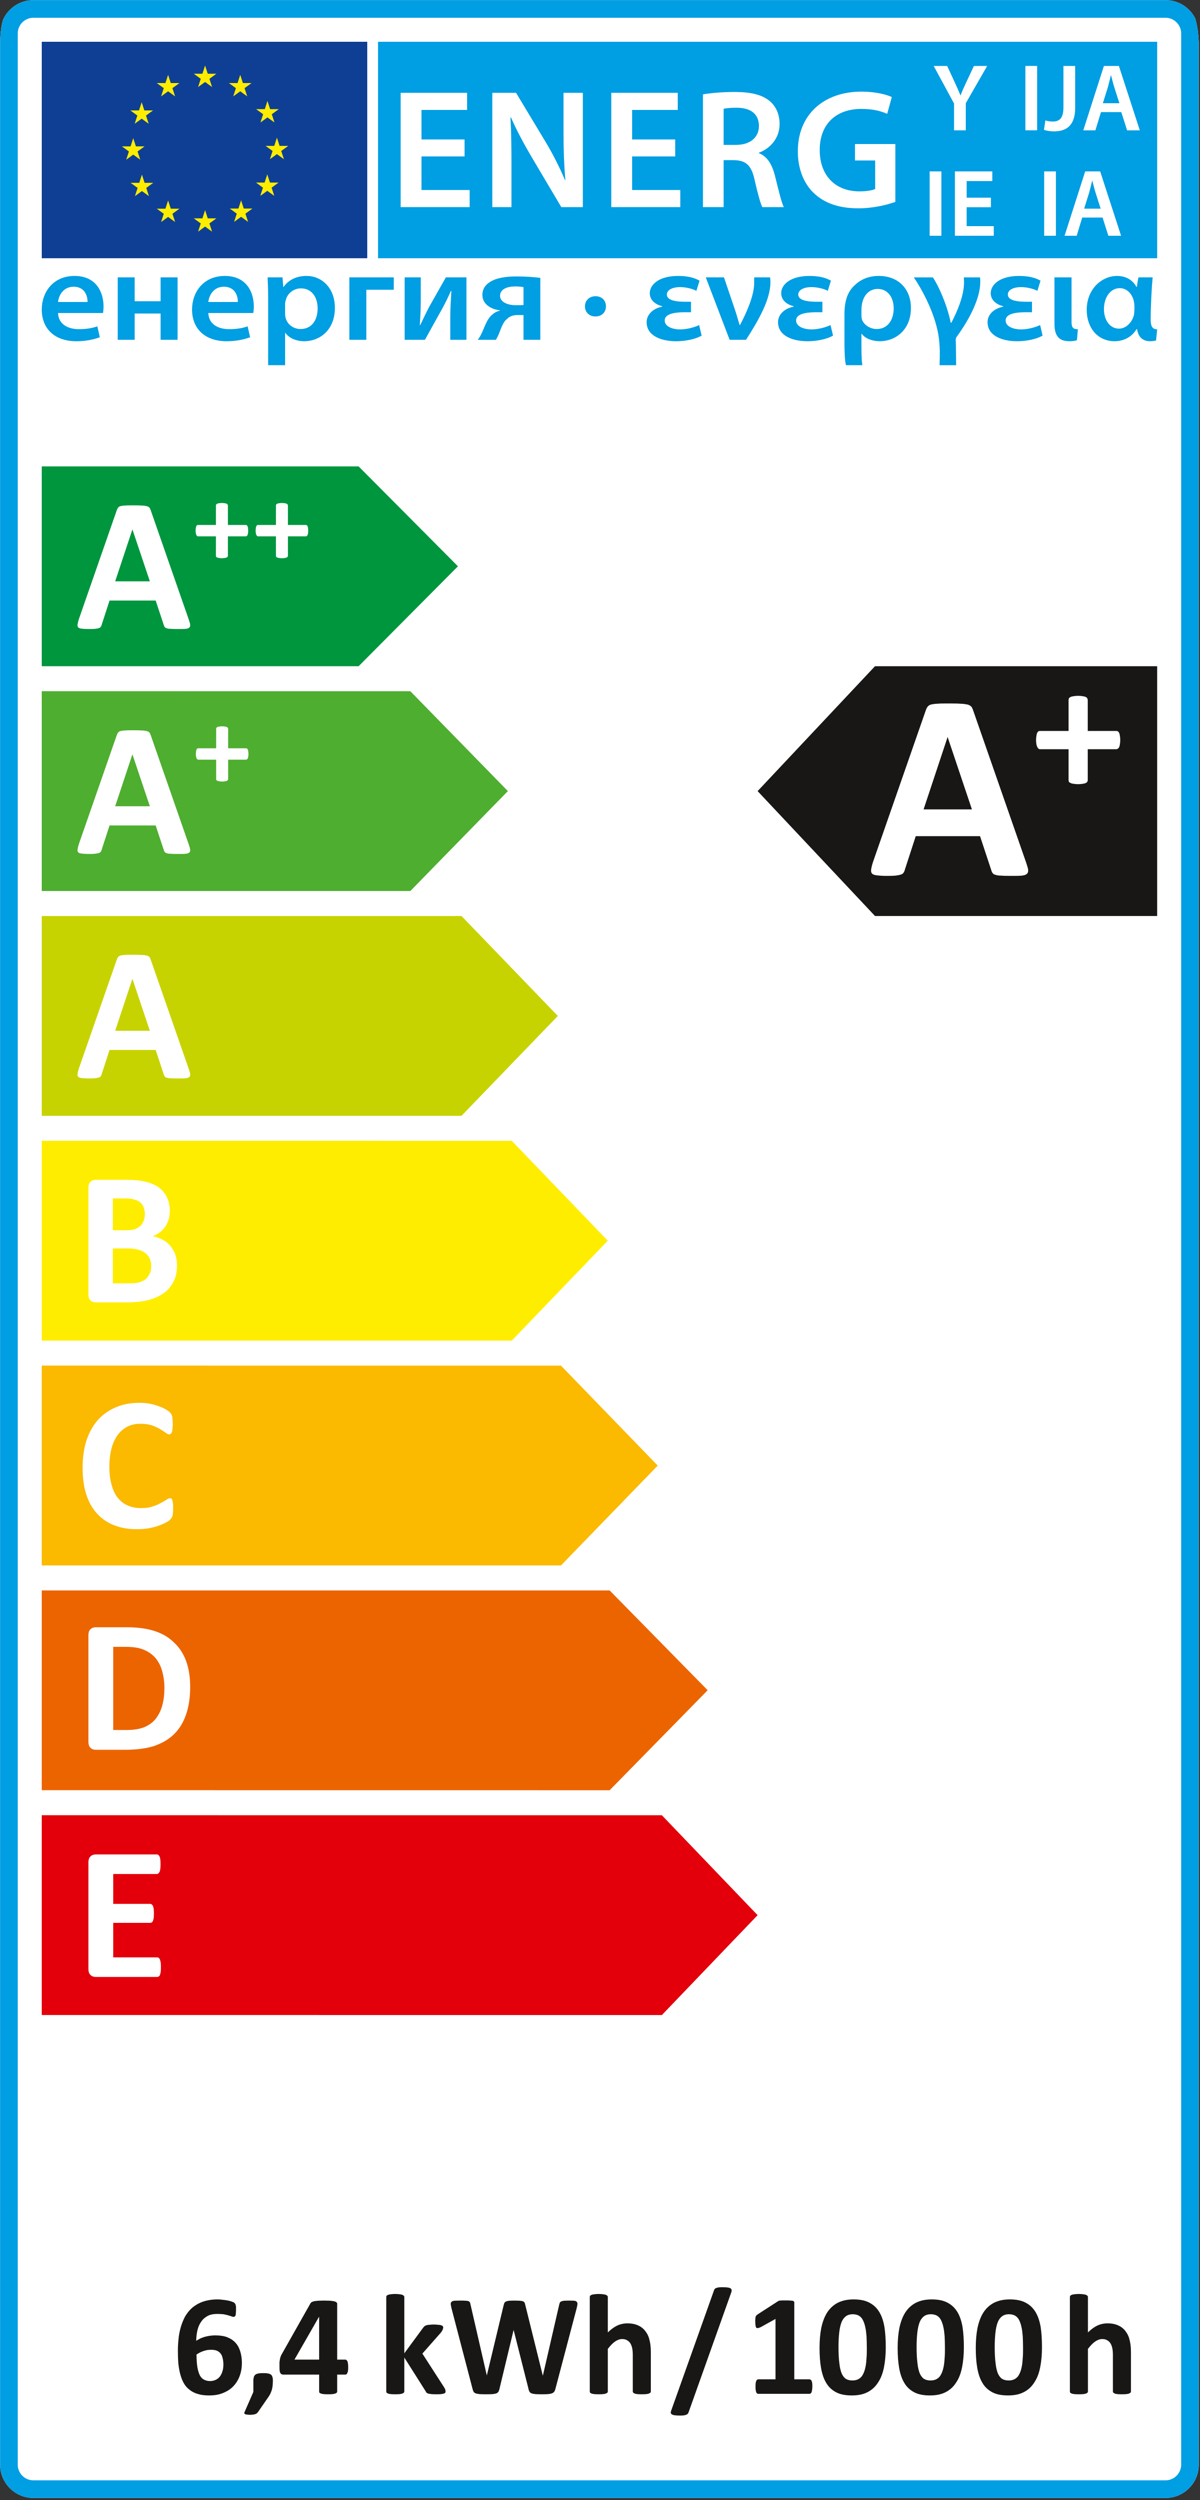 <?xml version="1.0" encoding="UTF-8" standalone="no"?>
<!DOCTYPE svg PUBLIC "-//W3C//DTD SVG 1.1//EN" "http://www.w3.org/Graphics/SVG/1.1/DTD/svg11.dtd">
<svg width="100%" height="100%" viewBox="0 0 217 452" version="1.1" xmlns="http://www.w3.org/2000/svg" xmlns:xlink="http://www.w3.org/1999/xlink" xml:space="preserve" xmlns:serif="http://www.serif.com/" style="fill-rule:evenodd;clip-rule:evenodd;stroke-linejoin:round;stroke-miterlimit:2;">
    <rect x="0" y="0" width="217" height="452" fill="#333333" stroke="none"/>
    <g transform="matrix(0.75,0,0,0.75,0,0)">
        <g transform="matrix(3.387,0,0,3.387,-1631.15,-1598.34)">
            <clipPath id="_clip1">
                <path d="M483.102,471.913C483.102,471.913 481.601,471.913 481.601,475.01L481.601,650.997C481.601,650.997 481.601,654.094 483.102,654.094L565.428,654.094C565.428,654.094 566.929,654.094 566.929,650.997L566.929,475.01C566.929,475.01 566.929,471.913 565.428,471.913L483.102,471.913Z" clip-rule="nonzero"/>
            </clipPath>
            <g clip-path="url(#_clip1)">
                <g transform="matrix(1,0,0,1,564.559,649.682)">
                    <path d="M0,-177.768L-80.589,-177.768C-81.897,-177.768 -82.959,-176.707 -82.959,-175.398L-82.959,-2.37C-82.959,-1.06 -81.897,0 -80.589,0L0,0C1.309,0 2.37,-1.06 2.37,-2.37L2.37,-175.398C2.37,-176.707 1.309,-177.768 0,-177.768" style="fill:white;fill-rule:nonzero;"/>
                </g>
                <g transform="matrix(1,0,0,1,564.559,649.682)">
                    <path d="M0,-177.768L-80.589,-177.768C-81.898,-177.768 -82.959,-176.707 -82.959,-175.398L-82.959,-2.37C-82.959,-1.06 -81.898,0 -80.589,0L0,0C1.309,0 2.37,-1.06 2.37,-2.37L2.37,-175.398C2.37,-176.707 1.309,-177.768 0,-177.768M0,-176.514C0.615,-176.514 1.116,-176.013 1.116,-175.398L1.116,-2.37C1.116,-1.754 0.615,-1.254 0,-1.254L-80.589,-1.254C-81.204,-1.254 -81.705,-1.754 -81.705,-2.37L-81.705,-175.398C-81.705,-176.013 -81.204,-176.514 -80.589,-176.514L0,-176.514" style="fill:rgb(0,158,227);fill-rule:nonzero;"/>
                </g>
                <g transform="matrix(-1,0,0,1,992.299,123.269)">
                    <rect x="484.564" y="351.607" width="23.171" height="15.407" style="fill:rgb(15,63,148);"/>
                </g>
                <g transform="matrix(-1,0,0,1,1072.47,123.269)">
                    <rect x="508.502" y="351.607" width="55.465" height="15.407" style="fill:rgb(0,158,227);"/>
                </g>
                <g transform="matrix(1,0,0,1,500.939,479.674)">
                    <path d="M0,0.361L0.498,-0.001L-0.118,-0.001L-0.308,-0.586L-0.498,-0.001L-1.114,-0.001L-0.616,0.361L-0.806,0.947L-0.308,0.585L0.19,0.947L0,0.361Z" style="fill:rgb(255,237,0);fill-rule:nonzero;"/>
                </g>
                <g transform="matrix(1,0,0,1,499,477.816)">
                    <path d="M0,0.362L0.498,0L-0.117,0L-0.307,-0.585L-0.498,0L-1.113,0L-0.615,0.362L-0.806,0.947L-0.307,0.586L0.19,0.947L0,0.362Z" style="fill:rgb(255,237,0);fill-rule:nonzero;"/>
                </g>
                <g transform="matrix(1,0,0,1,496.499,477.152)">
                    <path d="M0,0.362L0.498,0L-0.118,0L-0.308,-0.585L-0.498,0L-1.114,0L-0.616,0.362L-0.806,0.947L-0.308,0.586L0.19,0.947L0,0.362Z" style="fill:rgb(255,237,0);fill-rule:nonzero;"/>
                </g>
                <g transform="matrix(1,0,0,1,493.866,477.816)">
                    <path d="M0,0.362L0.498,0L-0.118,0L-0.308,-0.585L-0.498,0L-1.114,0L-0.616,0.362L-0.806,0.947L-0.308,0.586L0.19,0.947L0,0.362Z" style="fill:rgb(255,237,0);fill-rule:nonzero;"/>
                </g>
                <g transform="matrix(1,0,0,1,491.985,479.763)">
                    <path d="M0,0.363L0.498,0.001L-0.118,0.001L-0.308,-0.585L-0.498,0.001L-1.114,0.001L-0.616,0.363L-0.806,0.948L-0.308,0.586L0.19,0.948L0,0.363Z" style="fill:rgb(255,237,0);fill-rule:nonzero;"/>
                </g>
                <g transform="matrix(1,0,0,1,491.384,482.323)">
                    <path d="M0,0.361L0.498,-0.001L-0.118,-0.001L-0.308,-0.586L-0.498,-0.001L-1.114,-0.001L-0.616,0.361L-0.806,0.947L-0.308,0.585L0.19,0.947L0,0.361Z" style="fill:rgb(255,237,0);fill-rule:nonzero;"/>
                </g>
                <g transform="matrix(1,0,0,1,492.003,484.916)">
                    <path d="M0,0.361L0.498,0L-0.118,0L-0.308,-0.586L-0.498,0L-1.113,0L-0.615,0.361L-0.806,0.947L-0.308,0.585L0.19,0.947L0,0.361Z" style="fill:rgb(255,237,0);fill-rule:nonzero;"/>
                </g>
                <g transform="matrix(1,0,0,1,493.866,486.758)">
                    <path d="M0,0.361L0.498,-0.001L-0.118,-0.001L-0.308,-0.586L-0.498,-0.001L-1.114,-0.001L-0.616,0.361L-0.806,0.947L-0.308,0.585L0.19,0.946L0,0.361Z" style="fill:rgb(255,237,0);fill-rule:nonzero;"/>
                </g>
                <g transform="matrix(1,0,0,1,496.499,487.443)">
                    <path d="M0,0.363L0.498,0.001L-0.118,0.001L-0.308,-0.585L-0.498,0.001L-1.114,0.001L-0.616,0.363L-0.806,0.948L-0.308,0.586L0.19,0.948L0,0.363Z" style="fill:rgb(255,237,0);fill-rule:nonzero;"/>
                </g>
                <g transform="matrix(1,0,0,1,499.062,486.749)">
                    <path d="M0,0.361L0.498,-0.001L-0.118,-0.001L-0.308,-0.586L-0.498,-0.001L-1.113,-0.001L-0.616,0.361L-0.806,0.947L-0.308,0.585L0.19,0.947L0,0.361Z" style="fill:rgb(255,237,0);fill-rule:nonzero;"/>
                </g>
                <g transform="matrix(1,0,0,1,500.926,484.898)">
                    <path d="M0,0.362L0.498,0L-0.118,0L-0.308,-0.585L-0.498,0L-1.113,0L-0.616,0.362L-0.806,0.947L-0.307,0.586L0.19,0.947L0,0.362Z" style="fill:rgb(255,237,0);fill-rule:nonzero;"/>
                </g>
                <g transform="matrix(1,0,0,1,501.612,482.288)">
                    <path d="M0,0.361L0.498,0L-0.118,0L-0.308,-0.586L-0.498,0L-1.114,0L-0.616,0.361L-0.806,0.947L-0.308,0.585L0.19,0.946L0,0.361Z" style="fill:rgb(255,237,0);fill-rule:nonzero;"/>
                </g>
                <g transform="matrix(1,0,0,1,487.824,494.336)">
                    <path d="M0,-0.939C0.008,-1.35 -0.188,-2.026 -0.992,-2.026C-1.738,-2.026 -2.052,-1.396 -2.101,-0.939L0,-0.939ZM-2.101,-0.156C-2.072,0.649 -1.394,0.994 -0.628,0.994C-0.069,0.994 0.332,0.923 0.697,0.794L0.873,1.569C0.46,1.725 -0.108,1.854 -0.796,1.854C-2.348,1.854 -3.26,0.958 -3.26,-0.403C-3.26,-1.635 -2.455,-2.793 -0.924,-2.793C0.636,-2.793 1.138,-1.608 1.138,-0.63C1.138,-0.419 1.118,-0.254 1.099,-0.156L-2.101,-0.156Z" style="fill:rgb(0,158,227);fill-rule:nonzero;"/>
                </g>
                <g transform="matrix(1,0,0,1,491.179,496.088)">
                    <path d="M0,-4.444L0,-2.746L1.845,-2.746L1.845,-4.444L3.052,-4.444L3.052,0L1.845,0L1.845,-1.871L0,-1.871L0,0L-1.207,0L-1.207,-4.444L0,-4.444Z" style="fill:rgb(0,158,227);fill-rule:nonzero;"/>
                </g>
                <g transform="matrix(1,0,0,1,498.522,494.336)">
                    <path d="M0,-0.939C0.01,-1.35 -0.187,-2.026 -0.992,-2.026C-1.737,-2.026 -2.052,-1.396 -2.101,-0.939L0,-0.939ZM-2.101,-0.156C-2.072,0.649 -1.394,0.994 -0.628,0.994C-0.068,0.994 0.333,0.923 0.697,0.794L0.874,1.569C0.461,1.725 -0.109,1.854 -0.795,1.854C-2.347,1.854 -3.259,0.958 -3.259,-0.403C-3.259,-1.635 -2.455,-2.793 -0.924,-2.793C0.638,-2.793 1.138,-1.608 1.138,-0.63C1.138,-0.419 1.12,-0.254 1.099,-0.156L-2.101,-0.156Z" style="fill:rgb(0,158,227);fill-rule:nonzero;"/>
                </g>
                <g transform="matrix(1,0,0,1,501.887,495.211)">
                    <path d="M0,-0.985C0,-0.876 0.011,-0.774 0.04,-0.676C0.156,-0.218 0.589,0.11 1.099,0.11C1.865,0.11 2.316,-0.484 2.316,-1.361C2.316,-2.143 1.904,-2.784 1.128,-2.784C0.628,-2.784 0.167,-2.444 0.05,-1.951C0.019,-1.862 0,-1.76 0,-1.67L0,-0.985ZM-1.207,-2.089C-1.207,-2.675 -1.227,-3.148 -1.246,-3.567L-0.187,-3.567L-0.127,-2.882L-0.109,-2.882C0.245,-3.387 0.806,-3.669 1.532,-3.669C2.63,-3.669 3.544,-2.793 3.544,-1.404C3.544,0.201 2.453,0.978 1.366,0.978C0.765,0.978 0.265,0.74 0.019,0.384L0,0.384L0,2.684L-1.207,2.684L-1.207,-2.089Z" style="fill:rgb(0,158,227);fill-rule:nonzero;"/>
                </g>
                <g transform="matrix(1,0,0,1,509.623,496.088)">
                    <path d="M0,-4.444L0,-3.56L-1.953,-3.56L-1.953,0L-3.162,0L-3.162,-4.444L0,-4.444Z" style="fill:rgb(0,158,227);fill-rule:nonzero;"/>
                </g>
                <g transform="matrix(1,0,0,1,511.545,496.088)">
                    <path d="M0,-4.444L0,-2.848C0,-2.144 -0.029,-1.671 -0.069,-1.049L-0.038,-1.049C0.216,-1.569 0.363,-1.898 0.608,-2.363L1.787,-4.444L3.251,-4.444L3.251,0L2.102,0L2.102,-1.588C2.102,-2.3 2.131,-2.629 2.18,-3.47L2.139,-3.47C1.905,-2.938 1.748,-2.621 1.512,-2.191C1.14,-1.534 0.708,-0.732 0.296,0L-1.148,0L-1.148,-4.444L0,-4.444Z" style="fill:rgb(0,158,227);fill-rule:nonzero;"/>
                </g>
                <g transform="matrix(1,0,0,1,518.857,495.329)">
                    <path d="M0,-2.992C-0.167,-3.019 -0.334,-3.039 -0.599,-3.039C-1.129,-3.039 -1.669,-2.863 -1.669,-2.37C-1.669,-1.904 -1.07,-1.705 -0.599,-1.705C-0.313,-1.705 -0.156,-1.705 0,-1.713L0,-2.992ZM1.198,0.759L0,0.759L0,-1.002L-0.45,-1.002C-0.784,-1.002 -1.021,-0.883 -1.187,-0.712C-1.491,-0.466 -1.61,0.012 -1.776,0.395C-1.836,0.521 -1.885,0.63 -1.962,0.759L-3.259,0.759C-3.142,0.623 -3.052,0.45 -2.965,0.267C-2.777,-0.125 -2.611,-0.7 -2.248,-1.013C-2.1,-1.149 -1.914,-1.267 -1.678,-1.314L-1.678,-1.342C-2.248,-1.396 -2.925,-1.741 -2.925,-2.436C-2.925,-2.945 -2.611,-3.265 -2.189,-3.465C-1.776,-3.669 -1.138,-3.751 -0.5,-3.751C0.167,-3.751 0.777,-3.704 1.198,-3.649L1.198,0.759Z" style="fill:rgb(0,158,227);fill-rule:nonzero;"/>
                </g>
                <g transform="matrix(1,0,0,1,523.97,492.986)">
                    <path d="M0,1.44C-0.432,1.44 -0.737,1.139 -0.737,0.72C-0.737,0.302 -0.42,0 0.012,0C0.454,0 0.757,0.29 0.757,0.72C0.757,1.139 0.462,1.44 0.012,1.44L0,1.44Z" style="fill:rgb(0,158,227);fill-rule:nonzero;"/>
                </g>
                <g transform="matrix(1,0,0,1,528.731,494.035)">
                    <path d="M0,-0.337C-0.57,-0.485 -0.884,-0.829 -0.884,-1.267C-0.884,-1.87 -0.234,-2.492 1.13,-2.492C1.789,-2.492 2.277,-2.375 2.66,-2.155L2.434,-1.432C2.201,-1.561 1.727,-1.698 1.277,-1.698C0.698,-1.698 0.332,-1.479 0.332,-1.169C0.332,-0.813 0.816,-0.665 1.531,-0.657L2.051,-0.657L2.051,0.09L1.523,0.09C0.757,0.102 0.179,0.246 0.179,0.676C0.179,1.095 0.698,1.314 1.285,1.314C1.759,1.314 2.317,1.158 2.63,1.005L2.808,1.752C2.367,2.018 1.618,2.155 0.994,2.155C-0.018,2.155 -1.108,1.799 -1.108,0.794C-1.108,0.246 -0.629,-0.192 0,-0.302L0,-0.337Z" style="fill:rgb(0,158,227);fill-rule:nonzero;"/>
                </g>
                <g transform="matrix(1,0,0,1,533.129,496.088)">
                    <path d="M0,-4.444L0.764,-2.191C0.902,-1.8 0.99,-1.444 1.11,-1.061L1.147,-1.061C1.539,-1.807 2.151,-3.086 2.151,-4.061L2.151,-4.444L3.279,-4.444C3.3,-4.346 3.308,-4.225 3.308,-4.108C3.308,-2.848 2.442,-1.361 1.569,0L0.403,0L-1.295,-4.444L0,-4.444Z" style="fill:rgb(0,158,227);fill-rule:nonzero;"/>
                </g>
                <g transform="matrix(1,0,0,1,538.084,494.035)">
                    <path d="M0,-0.337C-0.57,-0.485 -0.882,-0.829 -0.882,-1.267C-0.882,-1.87 -0.234,-2.492 1.128,-2.492C1.787,-2.492 2.277,-2.375 2.66,-2.155L2.436,-1.432C2.201,-1.561 1.728,-1.698 1.278,-1.698C0.7,-1.698 0.333,-1.479 0.333,-1.169C0.333,-0.813 0.816,-0.665 1.532,-0.657L2.052,-0.657L2.052,0.09L1.523,0.09C0.758,0.102 0.179,0.246 0.179,0.676C0.179,1.095 0.7,1.314 1.287,1.314C1.757,1.314 2.318,1.158 2.63,1.005L2.81,1.752C2.369,2.018 1.619,2.155 0.991,2.155C-0.02,2.155 -1.107,1.799 -1.107,0.794C-1.107,0.246 -0.628,-0.192 0,-0.302L0,-0.337Z" style="fill:rgb(0,158,227);fill-rule:nonzero;"/>
                </g>
                <g transform="matrix(1,0,0,1,542.914,495.11)">
                    <path d="M0,-0.783C0,-0.673 0.008,-0.591 0.029,-0.493C0.146,-0.117 0.579,0.211 1.09,0.211C1.855,0.211 2.297,-0.418 2.297,-1.259C2.297,-2.042 1.873,-2.644 1.157,-2.644C0.55,-2.644 0,-2.152 0,-1.131L0,-0.783ZM0,0.548L0,1.178C0,1.709 0,2.429 0.067,2.785L-1.099,2.785C-1.178,2.539 -1.208,1.854 -1.208,1.197L-1.208,-0.838C-1.208,-2.07 -0.825,-2.617 -0.394,-2.984C0.008,-3.341 0.55,-3.568 1.236,-3.568C2.622,-3.568 3.524,-2.644 3.524,-1.287C3.524,0.285 2.413,1.079 1.315,1.079C0.745,1.079 0.263,0.877 0.018,0.548L0,0.548Z" style="fill:rgb(0,158,227);fill-rule:nonzero;"/>
                </g>
                <g transform="matrix(1,0,0,1,548.477,491.645)">
                    <path d="M0,6.251C0.03,5.394 0.042,4.553 -0.166,3.685C-0.51,2.206 -1.322,0.747 -1.835,0L-0.479,0C-0.095,0.548 0.532,1.932 0.796,3.231L0.838,3.231C1.208,2.519 1.741,1.357 1.741,0.356C1.741,0.18 1.728,0.09 1.728,0L2.877,0C2.897,0.082 2.897,0.219 2.897,0.329C2.897,1.459 2.17,2.929 1.208,4.243C1.16,4.314 1.15,4.381 1.15,4.463C1.171,4.909 1.171,5.64 1.178,6.251L0,6.251Z" style="fill:rgb(0,158,227);fill-rule:nonzero;"/>
                </g>
                <g transform="matrix(1,0,0,1,553.003,494.035)">
                    <path d="M0,-0.337C-0.568,-0.485 -0.884,-0.829 -0.884,-1.267C-0.884,-1.87 -0.235,-2.492 1.13,-2.492C1.787,-2.492 2.278,-2.375 2.66,-2.155L2.437,-1.432C2.198,-1.561 1.729,-1.698 1.276,-1.698C0.697,-1.698 0.334,-1.479 0.334,-1.169C0.334,-0.813 0.814,-0.665 1.53,-0.657L2.053,-0.657L2.053,0.09L1.52,0.09C0.754,0.102 0.176,0.246 0.176,0.676C0.176,1.095 0.697,1.314 1.287,1.314C1.758,1.314 2.316,1.158 2.632,1.005L2.807,1.752C2.365,2.018 1.62,2.155 0.992,2.155C-0.019,2.155 -1.11,1.799 -1.11,0.794C-1.11,0.246 -0.627,-0.192 0,-0.302L0,-0.337Z" style="fill:rgb(0,158,227);fill-rule:nonzero;"/>
                </g>
                <g transform="matrix(1,0,0,1,557.872,492.997)">
                    <path d="M0,1.839C0,2.206 0.118,2.351 0.451,2.332L0.383,3.119C0.277,3.165 0.06,3.192 -0.137,3.192C-0.786,3.192 -1.217,2.935 -1.217,1.948L-1.217,-1.353L0,-1.353L0,1.839Z" style="fill:rgb(0,158,227);fill-rule:nonzero;"/>
                </g>
                <g transform="matrix(1,0,0,1,560.179,493.815)">
                    <path d="M0,0.102C0,0.85 0.412,1.479 1.069,1.479C1.582,1.479 2.002,1.021 2.131,0.521C2.161,0.349 2.169,0.2 2.169,0.001C2.169,-0.164 2.169,-0.292 2.139,-0.418C2.041,-0.966 1.648,-1.403 1.128,-1.403C0.45,-1.403 0,-0.739 0,0.09L0,0.102ZM3.467,-2.171C3.405,-1.568 3.327,-0.199 3.327,0.857C3.327,1.362 3.496,1.534 3.788,1.526L3.709,2.32C3.641,2.347 3.447,2.374 3.288,2.374C2.797,2.374 2.443,2.109 2.356,1.506L2.326,1.506C2.002,2.046 1.444,2.374 0.745,2.374C-0.375,2.374 -1.227,1.498 -1.227,0.137C-1.227,-1.333 -0.158,-2.272 0.932,-2.272C1.541,-2.272 2.041,-1.998 2.307,-1.498L2.348,-1.498C2.377,-1.771 2.415,-1.979 2.455,-2.171L3.467,-2.171Z" style="fill:rgb(0,158,227);fill-rule:nonzero;"/>
                </g>
                <g transform="matrix(1,0,0,1,549.507,476.599)">
                    <path d="M0,4.581L0,2.672L-1.448,0L-0.489,0L0.055,1.176C0.211,1.516 0.326,1.774 0.455,2.087L0.47,2.087C0.578,1.795 0.707,1.509 0.863,1.176L1.414,0L2.358,0L0.836,2.651L0.836,4.581L0,4.581Z" style="fill:white;fill-rule:nonzero;"/>
                </g>
                <g transform="matrix(-1,0,0,1,1110.01,115.887)">
                    <rect x="554.588" y="360.711" width="0.836" height="4.581" style="fill:white;"/>
                </g>
                <g transform="matrix(1,0,0,1,557.294,481.254)">
                    <path d="M0,-4.655L0.836,-4.655L0.836,-1.685C0.836,-0.421 0.224,0 -0.679,0C-0.918,0 -1.204,-0.04 -1.387,-0.108L-1.284,-0.781C-1.149,-0.734 -0.964,-0.699 -0.768,-0.699C-0.292,-0.699 0,-0.917 0,-1.712L0,-4.655Z" style="fill:white;fill-rule:nonzero;"/>
                </g>
                <g transform="matrix(1,0,0,1,561.277,478.529)">
                    <path d="M0,0.721L-0.361,-0.407C-0.449,-0.686 -0.523,-0.999 -0.592,-1.264L-0.605,-1.264C-0.673,-0.999 -0.748,-0.679 -0.822,-0.407L-1.176,0.721L0,0.721ZM-1.311,1.353L-1.707,2.651L-2.569,2.651L-1.102,-1.93L-0.034,-1.93L1.454,2.651L0.55,2.651L0.136,1.353L-1.311,1.353Z" style="fill:white;fill-rule:nonzero;"/>
                </g>
                <g transform="matrix(-1,0,0,1,1096.38,130.899)">
                    <rect x="547.774" y="353.205" width="0.836" height="4.581" style="fill:white;"/>
                </g>
                <g transform="matrix(1,0,0,1,552.131,486.136)">
                    <path d="M0,0.517L-1.726,0.517L-1.726,1.863L0.204,1.863L0.204,2.549L-2.562,2.549L-2.562,-2.032L0.101,-2.032L0.101,-1.346L-1.726,-1.346L-1.726,-0.163L0,-0.163L0,0.517Z" style="fill:white;fill-rule:nonzero;"/>
                </g>
                <g transform="matrix(-1,0,0,1,1112.68,130.899)">
                    <rect x="555.921" y="353.205" width="0.836" height="4.581" style="fill:white;"/>
                </g>
                <g transform="matrix(1,0,0,1,559.944,486.034)">
                    <path d="M0,0.721L-0.36,-0.407C-0.448,-0.686 -0.523,-0.998 -0.591,-1.263L-0.605,-1.263C-0.673,-0.998 -0.748,-0.679 -0.822,-0.407L-1.176,0.721L0,0.721ZM-1.312,1.353L-1.706,2.651L-2.569,2.651L-1.101,-1.93L-0.034,-1.93L1.454,2.651L0.55,2.651L0.136,1.353L-1.312,1.353Z" style="fill:white;fill-rule:nonzero;"/>
                </g>
                <g transform="matrix(1,0,0,1,514.662,482.12)">
                    <path d="M0,0.916L-3.066,0.916L-3.066,3.306L0.363,3.306L0.363,4.526L-4.55,4.526L-4.55,-3.61L0.181,-3.61L0.181,-2.391L-3.066,-2.391L-3.066,-0.291L0,-0.291L0,0.916Z" style="fill:white;fill-rule:nonzero;"/>
                </g>
                <g transform="matrix(1,0,0,1,516.637,478.51)">
                    <path d="M0,8.136L0,0L1.69,0L3.79,3.489C4.334,4.394 4.804,5.336 5.178,6.216L5.203,6.216C5.106,5.13 5.07,4.08 5.07,2.837L5.07,0L6.446,0L6.446,8.136L4.913,8.136L2.788,4.551C2.269,3.67 1.727,2.668 1.328,1.75L1.292,1.762C1.352,2.813 1.364,3.887 1.364,5.227L1.364,8.136L0,8.136Z" style="fill:white;fill-rule:nonzero;"/>
                </g>
                <g transform="matrix(1,0,0,1,529.657,482.12)">
                    <path d="M0,0.916L-3.065,0.916L-3.065,3.306L0.363,3.306L0.363,4.526L-4.551,4.526L-4.551,-3.61L0.181,-3.61L0.181,-2.391L-3.065,-2.391L-3.065,-0.291L0,-0.291L0,0.916Z" style="fill:white;fill-rule:nonzero;"/>
                </g>
                <g transform="matrix(1,0,0,1,533.105,482.88)">
                    <path d="M0,-0.664L0.881,-0.664C1.883,-0.664 2.512,-1.195 2.512,-2.004C2.512,-2.897 1.883,-3.308 0.918,-3.308C0.447,-3.308 0.145,-3.271 0,-3.235L0,-0.664ZM-1.472,-4.261C-0.917,-4.357 -0.084,-4.43 0.772,-4.43C1.943,-4.43 2.741,-4.237 3.284,-3.778C3.73,-3.404 3.983,-2.837 3.983,-2.149C3.983,-1.098 3.271,-0.387 2.512,-0.109L2.512,-0.073C3.091,0.144 3.441,0.712 3.645,1.497C3.899,2.511 4.117,3.452 4.285,3.766L2.752,3.766C2.632,3.525 2.438,2.861 2.209,1.847C1.98,0.784 1.594,0.447 0.749,0.422L0,0.422L0,3.766L-1.472,3.766L-1.472,-4.261Z" style="fill:white;fill-rule:nonzero;"/>
                </g>
                <g transform="matrix(1,0,0,1,545.329,478.884)">
                    <path d="M0,7.387C-0.519,7.58 -1.533,7.846 -2.62,7.846C-3.995,7.846 -5.033,7.496 -5.807,6.76C-6.531,6.072 -6.953,4.997 -6.941,3.766C-6.941,1.195 -5.106,-0.459 -2.414,-0.459C-1.413,-0.459 -0.629,-0.254 -0.253,-0.072L-0.58,1.123C-1.026,0.929 -1.569,0.772 -2.427,0.772C-4.164,0.772 -5.384,1.799 -5.384,3.693C-5.384,5.54 -4.249,6.639 -2.56,6.639C-2.028,6.639 -1.63,6.566 -1.437,6.47L-1.437,4.442L-2.873,4.442L-2.873,3.271L0,3.271L0,7.387Z" style="fill:white;fill-rule:nonzero;"/>
                </g>
                <g transform="matrix(1,0,0,1,484.563,551.316)">
                    <path d="M0,-14.221L0,0L29.883,0L36.739,-7.107L29.883,-14.22L0,-14.221Z" style="fill:rgb(199,211,0);fill-rule:nonzero;"/>
                </g>
                <g transform="matrix(1,0,0,1,484.563,535.317)">
                    <path d="M0,-14.221L0,0L26.239,0L33.183,-7.111L26.239,-14.22L0,-14.221Z" style="fill:rgb(78,174,47);fill-rule:nonzero;"/>
                </g>
                <g transform="matrix(1,0,0,1,484.563,519.319)">
                    <path d="M0,-14.221L0,0L22.557,0L29.628,-7.112L22.557,-14.221L0,-14.221Z" style="fill:rgb(0,150,62);fill-rule:nonzero;"/>
                </g>
                <g transform="matrix(1,0,0,1,484.563,567.315)">
                    <path d="M0,-14.221L0,0L33.461,0L40.294,-7.111L33.461,-14.219L0,-14.221Z" style="fill:rgb(255,237,0);fill-rule:nonzero;"/>
                </g>
                <g transform="matrix(1,0,0,1,484.563,583.315)">
                    <path d="M0,-14.222L0,0L36.962,0L43.85,-7.106L36.962,-14.22L0,-14.222Z" style="fill:rgb(251,185,0);fill-rule:nonzero;"/>
                </g>
                <g transform="matrix(1,0,0,1,484.563,599.314)">
                    <path d="M0,-14.222L0,-0.004L40.428,0L47.405,-7.117L40.428,-14.22L0,-14.222Z" style="fill:rgb(236,100,0);fill-rule:nonzero;"/>
                </g>
                <g transform="matrix(1,0,0,1,484.563,615.314)">
                    <path d="M0,-14.222L0,-0.004L44.145,0L50.96,-7.109L44.145,-14.22L0,-14.222Z" style="fill:rgb(227,0,10);fill-rule:nonzero;"/>
                </g>
                <g transform="matrix(1,0,0,1,563.967,519.318)">
                    <path d="M0,17.777L0,0L-20.087,0L-28.443,8.889L-20.087,17.777L0,17.777Z" style="fill:rgb(24,23,21);fill-rule:nonzero;"/>
                </g>
                <g>
                    <g transform="matrix(13.797,0,0,13.797,486.934,516.631)">
                        <path d="M0.586,-0.048C0.59,-0.036 0.593,-0.027 0.594,-0.02C0.595,-0.013 0.593,-0.008 0.59,-0.005C0.586,-0.001 0.58,0.001 0.571,0.002C0.562,0.003 0.549,0.003 0.533,0.003C0.517,0.003 0.504,0.003 0.494,0.002C0.485,0.002 0.478,0.001 0.473,-0.001C0.468,-0.002 0.465,-0.004 0.463,-0.007C0.461,-0.009 0.459,-0.013 0.458,-0.017L0.416,-0.144L0.178,-0.144L0.138,-0.021C0.137,-0.016 0.135,-0.012 0.133,-0.009C0.131,-0.006 0.128,-0.003 0.123,-0.002C0.118,0 0.111,0.001 0.103,0.002C0.094,0.003 0.083,0.003 0.069,0.003C0.054,0.003 0.042,0.002 0.034,0.001C0.025,0 0.019,-0.002 0.016,-0.006C0.013,-0.009 0.012,-0.015 0.013,-0.021C0.014,-0.028 0.016,-0.037 0.02,-0.049L0.215,-0.609C0.217,-0.615 0.219,-0.619 0.222,-0.623C0.224,-0.626 0.228,-0.629 0.234,-0.631C0.24,-0.632 0.248,-0.634 0.258,-0.634C0.268,-0.635 0.281,-0.635 0.298,-0.635C0.317,-0.635 0.332,-0.635 0.344,-0.634C0.355,-0.634 0.364,-0.632 0.37,-0.631C0.377,-0.629 0.381,-0.626 0.384,-0.623C0.387,-0.619 0.389,-0.614 0.391,-0.608L0.586,-0.048ZM0.296,-0.511L0.296,-0.511L0.207,-0.243L0.386,-0.243L0.296,-0.511Z" style="fill:white;fill-rule:nonzero;"/>
                    </g>
                    <g transform="matrix(8.362,0,0,8.362,495.306,512.017)">
                        <path d="M0.473,-0.281C0.473,-0.272 0.472,-0.264 0.471,-0.258C0.47,-0.252 0.469,-0.247 0.467,-0.243C0.465,-0.239 0.463,-0.236 0.46,-0.235C0.457,-0.233 0.455,-0.232 0.452,-0.232L0.3,-0.232L0.3,-0.067C0.3,-0.064 0.299,-0.061 0.297,-0.058C0.296,-0.056 0.293,-0.054 0.289,-0.052C0.285,-0.05 0.28,-0.049 0.273,-0.048C0.267,-0.047 0.259,-0.046 0.249,-0.046C0.239,-0.046 0.231,-0.047 0.225,-0.048C0.218,-0.049 0.213,-0.05 0.209,-0.052C0.205,-0.054 0.202,-0.056 0.2,-0.058C0.199,-0.061 0.198,-0.064 0.198,-0.067L0.198,-0.232L0.046,-0.232C0.043,-0.232 0.041,-0.233 0.038,-0.235C0.036,-0.236 0.034,-0.239 0.032,-0.243C0.03,-0.247 0.028,-0.252 0.027,-0.258C0.026,-0.264 0.025,-0.272 0.025,-0.281C0.025,-0.29 0.026,-0.297 0.027,-0.303C0.028,-0.31 0.029,-0.315 0.031,-0.319C0.033,-0.322 0.035,-0.325 0.037,-0.327C0.039,-0.328 0.042,-0.329 0.045,-0.329L0.198,-0.329L0.198,-0.494C0.198,-0.497 0.199,-0.5 0.2,-0.503C0.202,-0.506 0.205,-0.508 0.209,-0.51C0.213,-0.512 0.218,-0.513 0.225,-0.514C0.231,-0.515 0.239,-0.516 0.249,-0.516C0.259,-0.516 0.267,-0.515 0.273,-0.514C0.28,-0.513 0.285,-0.512 0.289,-0.51C0.293,-0.508 0.296,-0.506 0.297,-0.503C0.299,-0.5 0.3,-0.497 0.3,-0.494L0.3,-0.329L0.453,-0.329C0.456,-0.329 0.458,-0.328 0.461,-0.327C0.463,-0.325 0.465,-0.322 0.467,-0.319C0.469,-0.315 0.47,-0.31 0.471,-0.303C0.472,-0.297 0.473,-0.29 0.473,-0.281Z" style="fill:white;fill-rule:nonzero;"/>
                    </g>
                    <g transform="matrix(8.362,0,0,8.362,499.579,512.017)">
                        <path d="M0.473,-0.281C0.473,-0.272 0.472,-0.264 0.471,-0.258C0.47,-0.252 0.469,-0.247 0.467,-0.243C0.465,-0.239 0.463,-0.236 0.46,-0.235C0.457,-0.233 0.455,-0.232 0.452,-0.232L0.3,-0.232L0.3,-0.067C0.3,-0.064 0.299,-0.061 0.297,-0.058C0.296,-0.056 0.293,-0.054 0.289,-0.052C0.285,-0.05 0.28,-0.049 0.273,-0.048C0.267,-0.047 0.259,-0.046 0.249,-0.046C0.239,-0.046 0.231,-0.047 0.225,-0.048C0.218,-0.049 0.213,-0.05 0.209,-0.052C0.205,-0.054 0.202,-0.056 0.2,-0.058C0.199,-0.061 0.198,-0.064 0.198,-0.067L0.198,-0.232L0.046,-0.232C0.043,-0.232 0.041,-0.233 0.038,-0.235C0.036,-0.236 0.034,-0.239 0.032,-0.243C0.03,-0.247 0.028,-0.252 0.027,-0.258C0.026,-0.264 0.025,-0.272 0.025,-0.281C0.025,-0.29 0.026,-0.297 0.027,-0.303C0.028,-0.31 0.029,-0.315 0.031,-0.319C0.033,-0.322 0.035,-0.325 0.037,-0.327C0.039,-0.328 0.042,-0.329 0.045,-0.329L0.198,-0.329L0.198,-0.494C0.198,-0.497 0.199,-0.5 0.2,-0.503C0.202,-0.506 0.205,-0.508 0.209,-0.51C0.213,-0.512 0.218,-0.513 0.225,-0.514C0.231,-0.515 0.239,-0.516 0.249,-0.516C0.259,-0.516 0.267,-0.515 0.273,-0.514C0.28,-0.513 0.285,-0.512 0.289,-0.51C0.293,-0.508 0.296,-0.506 0.297,-0.503C0.299,-0.5 0.3,-0.497 0.3,-0.494L0.3,-0.329L0.453,-0.329C0.456,-0.329 0.458,-0.328 0.461,-0.327C0.463,-0.325 0.465,-0.322 0.467,-0.319C0.469,-0.315 0.47,-0.31 0.471,-0.303C0.472,-0.297 0.473,-0.29 0.473,-0.281Z" style="fill:white;fill-rule:nonzero;"/>
                    </g>
                    <g transform="matrix(13.797,0,0,13.797,486.934,532.638)">
                        <path d="M0.586,-0.048C0.59,-0.036 0.593,-0.027 0.594,-0.02C0.595,-0.013 0.593,-0.008 0.59,-0.005C0.586,-0.001 0.58,0.001 0.571,0.002C0.562,0.003 0.549,0.003 0.533,0.003C0.517,0.003 0.504,0.003 0.494,0.002C0.485,0.002 0.478,0.001 0.473,-0.001C0.468,-0.002 0.465,-0.004 0.463,-0.007C0.461,-0.009 0.459,-0.013 0.458,-0.017L0.416,-0.144L0.178,-0.144L0.138,-0.021C0.137,-0.016 0.135,-0.012 0.133,-0.009C0.131,-0.006 0.128,-0.003 0.123,-0.002C0.118,0 0.111,0.001 0.103,0.002C0.094,0.003 0.083,0.003 0.069,0.003C0.054,0.003 0.042,0.002 0.034,0.001C0.025,0 0.019,-0.002 0.016,-0.006C0.013,-0.009 0.012,-0.015 0.013,-0.021C0.014,-0.028 0.016,-0.037 0.02,-0.049L0.215,-0.609C0.217,-0.615 0.219,-0.619 0.222,-0.623C0.224,-0.626 0.228,-0.629 0.234,-0.631C0.24,-0.632 0.248,-0.634 0.258,-0.634C0.268,-0.635 0.281,-0.635 0.298,-0.635C0.317,-0.635 0.332,-0.635 0.344,-0.634C0.355,-0.634 0.364,-0.632 0.37,-0.631C0.377,-0.629 0.381,-0.626 0.384,-0.623C0.387,-0.619 0.389,-0.614 0.391,-0.608L0.586,-0.048ZM0.296,-0.511L0.296,-0.511L0.207,-0.243L0.386,-0.243L0.296,-0.511Z" style="fill:white;fill-rule:nonzero;"/>
                    </g>
                    <g transform="matrix(8.362,0,0,8.362,495.323,527.91)">
                        <path d="M0.473,-0.281C0.473,-0.272 0.472,-0.264 0.471,-0.258C0.47,-0.252 0.469,-0.247 0.467,-0.243C0.465,-0.239 0.463,-0.236 0.46,-0.235C0.457,-0.233 0.455,-0.232 0.452,-0.232L0.3,-0.232L0.3,-0.067C0.3,-0.064 0.299,-0.061 0.297,-0.058C0.296,-0.056 0.293,-0.054 0.289,-0.052C0.285,-0.05 0.28,-0.049 0.273,-0.048C0.267,-0.047 0.259,-0.046 0.249,-0.046C0.239,-0.046 0.231,-0.047 0.225,-0.048C0.218,-0.049 0.213,-0.05 0.209,-0.052C0.205,-0.054 0.202,-0.056 0.2,-0.058C0.199,-0.061 0.198,-0.064 0.198,-0.067L0.198,-0.232L0.046,-0.232C0.043,-0.232 0.041,-0.233 0.038,-0.235C0.036,-0.236 0.034,-0.239 0.032,-0.243C0.03,-0.247 0.028,-0.252 0.027,-0.258C0.026,-0.264 0.025,-0.272 0.025,-0.281C0.025,-0.29 0.026,-0.297 0.027,-0.303C0.028,-0.31 0.029,-0.315 0.031,-0.319C0.033,-0.322 0.035,-0.325 0.037,-0.327C0.039,-0.328 0.042,-0.329 0.045,-0.329L0.198,-0.329L0.198,-0.494C0.198,-0.497 0.199,-0.5 0.2,-0.503C0.202,-0.506 0.205,-0.508 0.209,-0.51C0.213,-0.512 0.218,-0.513 0.225,-0.514C0.231,-0.515 0.239,-0.516 0.249,-0.516C0.259,-0.516 0.267,-0.515 0.273,-0.514C0.28,-0.513 0.285,-0.512 0.289,-0.51C0.293,-0.508 0.296,-0.506 0.297,-0.503C0.299,-0.5 0.3,-0.497 0.3,-0.494L0.3,-0.329L0.453,-0.329C0.456,-0.329 0.458,-0.328 0.461,-0.327C0.463,-0.325 0.465,-0.322 0.467,-0.319C0.469,-0.315 0.47,-0.31 0.471,-0.303C0.472,-0.297 0.473,-0.29 0.473,-0.281Z" style="fill:white;fill-rule:nonzero;"/>
                    </g>
                    <g transform="matrix(13.797,0,0,13.797,486.934,548.615)">
                        <path d="M0.586,-0.048C0.59,-0.036 0.593,-0.027 0.594,-0.02C0.595,-0.013 0.593,-0.008 0.59,-0.005C0.586,-0.001 0.58,0.001 0.571,0.002C0.562,0.003 0.549,0.003 0.533,0.003C0.517,0.003 0.504,0.003 0.494,0.002C0.485,0.002 0.478,0.001 0.473,-0.001C0.468,-0.002 0.465,-0.004 0.463,-0.007C0.461,-0.009 0.459,-0.013 0.458,-0.017L0.416,-0.144L0.178,-0.144L0.138,-0.021C0.137,-0.016 0.135,-0.012 0.133,-0.009C0.131,-0.006 0.128,-0.003 0.123,-0.002C0.118,0 0.111,0.001 0.103,0.002C0.094,0.003 0.083,0.003 0.069,0.003C0.054,0.003 0.042,0.002 0.034,0.001C0.025,0 0.019,-0.002 0.016,-0.006C0.013,-0.009 0.012,-0.015 0.013,-0.021C0.014,-0.028 0.016,-0.037 0.02,-0.049L0.215,-0.609C0.217,-0.615 0.219,-0.619 0.222,-0.623C0.224,-0.626 0.228,-0.629 0.234,-0.631C0.24,-0.632 0.248,-0.634 0.258,-0.634C0.268,-0.635 0.281,-0.635 0.298,-0.635C0.317,-0.635 0.332,-0.635 0.344,-0.634C0.355,-0.634 0.364,-0.632 0.37,-0.631C0.377,-0.629 0.381,-0.626 0.384,-0.623C0.387,-0.619 0.389,-0.614 0.391,-0.608L0.586,-0.048ZM0.296,-0.511L0.296,-0.511L0.207,-0.243L0.386,-0.243L0.296,-0.511Z" style="fill:white;fill-rule:nonzero;"/>
                    </g>
                    <g transform="matrix(13.797,0,0,13.797,486.934,564.592)">
                        <path d="M0.526,-0.189C0.526,-0.167 0.523,-0.147 0.517,-0.128C0.511,-0.11 0.502,-0.094 0.491,-0.08C0.481,-0.066 0.468,-0.054 0.452,-0.044C0.437,-0.034 0.421,-0.026 0.402,-0.019C0.384,-0.013 0.365,-0.008 0.344,-0.005C0.323,-0.002 0.3,-0 0.275,-0L0.107,-0C0.096,-0 0.087,-0.003 0.08,-0.01C0.073,-0.016 0.069,-0.026 0.069,-0.041L0.069,-0.591C0.069,-0.606 0.073,-0.616 0.08,-0.622C0.087,-0.629 0.096,-0.632 0.107,-0.632L0.266,-0.632C0.304,-0.632 0.337,-0.629 0.364,-0.622C0.391,-0.616 0.413,-0.606 0.432,-0.593C0.45,-0.579 0.464,-0.563 0.474,-0.542C0.484,-0.522 0.489,-0.499 0.489,-0.471C0.489,-0.456 0.487,-0.441 0.483,-0.428C0.479,-0.414 0.473,-0.402 0.466,-0.391C0.458,-0.38 0.449,-0.37 0.438,-0.362C0.427,-0.353 0.415,-0.347 0.401,-0.341C0.419,-0.338 0.435,-0.332 0.45,-0.324C0.466,-0.316 0.479,-0.306 0.49,-0.293C0.501,-0.28 0.51,-0.265 0.517,-0.248C0.523,-0.23 0.526,-0.211 0.526,-0.189ZM0.36,-0.456C0.36,-0.468 0.358,-0.48 0.354,-0.49C0.351,-0.5 0.345,-0.508 0.337,-0.515C0.329,-0.522 0.319,-0.527 0.307,-0.53C0.295,-0.534 0.28,-0.536 0.26,-0.536L0.195,-0.536L0.195,-0.372L0.267,-0.372C0.285,-0.372 0.3,-0.374 0.311,-0.378C0.322,-0.383 0.331,-0.389 0.339,-0.396C0.346,-0.404 0.351,-0.413 0.355,-0.423C0.359,-0.433 0.36,-0.444 0.36,-0.456ZM0.393,-0.185C0.393,-0.2 0.391,-0.213 0.386,-0.224C0.381,-0.236 0.374,-0.246 0.364,-0.253C0.355,-0.261 0.343,-0.267 0.328,-0.271C0.313,-0.276 0.294,-0.278 0.271,-0.278L0.195,-0.278L0.195,-0.098L0.288,-0.098C0.306,-0.098 0.321,-0.1 0.333,-0.104C0.345,-0.108 0.356,-0.113 0.365,-0.12C0.373,-0.128 0.38,-0.137 0.385,-0.148C0.391,-0.159 0.393,-0.171 0.393,-0.185Z" style="fill:white;fill-rule:nonzero;"/>
                    </g>
                    <g transform="matrix(13.797,0,0,13.797,486.934,580.599)">
                        <path d="M0.506,-0.096C0.506,-0.088 0.506,-0.081 0.505,-0.075C0.505,-0.069 0.504,-0.064 0.503,-0.06C0.502,-0.056 0.501,-0.053 0.499,-0.05C0.497,-0.047 0.495,-0.044 0.491,-0.04C0.488,-0.036 0.481,-0.031 0.47,-0.025C0.46,-0.02 0.448,-0.014 0.433,-0.009C0.418,-0.003 0.401,0.001 0.382,0.005C0.363,0.008 0.342,0.01 0.32,0.01C0.277,0.01 0.238,0.004 0.203,-0.01C0.168,-0.023 0.139,-0.043 0.114,-0.07C0.09,-0.096 0.071,-0.129 0.058,-0.169C0.045,-0.209 0.039,-0.255 0.039,-0.308C0.039,-0.361 0.046,-0.409 0.06,-0.451C0.074,-0.492 0.094,-0.527 0.12,-0.556C0.146,-0.584 0.177,-0.605 0.213,-0.62C0.249,-0.635 0.288,-0.642 0.332,-0.642C0.349,-0.642 0.366,-0.641 0.382,-0.638C0.399,-0.635 0.414,-0.631 0.427,-0.626C0.441,-0.622 0.454,-0.616 0.465,-0.61C0.476,-0.604 0.484,-0.598 0.488,-0.594C0.492,-0.59 0.495,-0.586 0.497,-0.583C0.499,-0.58 0.5,-0.576 0.501,-0.572C0.502,-0.567 0.503,-0.562 0.503,-0.556C0.504,-0.549 0.504,-0.542 0.504,-0.533C0.504,-0.523 0.504,-0.515 0.503,-0.508C0.502,-0.501 0.501,-0.495 0.5,-0.491C0.498,-0.487 0.496,-0.484 0.494,-0.482C0.491,-0.48 0.489,-0.479 0.486,-0.479C0.481,-0.479 0.475,-0.482 0.467,-0.488C0.46,-0.493 0.45,-0.5 0.438,-0.507C0.426,-0.514 0.412,-0.52 0.396,-0.526C0.379,-0.531 0.36,-0.534 0.337,-0.534C0.312,-0.534 0.289,-0.529 0.27,-0.519C0.25,-0.509 0.233,-0.494 0.219,-0.475C0.206,-0.456 0.195,-0.433 0.188,-0.406C0.181,-0.379 0.177,-0.348 0.177,-0.314C0.177,-0.277 0.181,-0.245 0.189,-0.218C0.196,-0.191 0.207,-0.168 0.221,-0.151C0.236,-0.133 0.253,-0.12 0.273,-0.112C0.293,-0.103 0.315,-0.099 0.34,-0.099C0.363,-0.099 0.383,-0.101 0.399,-0.107C0.416,-0.112 0.43,-0.118 0.442,-0.125C0.454,-0.131 0.464,-0.137 0.471,-0.142C0.479,-0.147 0.485,-0.15 0.489,-0.15C0.493,-0.15 0.495,-0.149 0.497,-0.148C0.499,-0.147 0.501,-0.144 0.502,-0.14C0.503,-0.136 0.504,-0.131 0.505,-0.124C0.506,-0.117 0.506,-0.107 0.506,-0.096Z" style="fill:white;fill-rule:nonzero;"/>
                    </g>
                    <g transform="matrix(13.797,0,0,13.797,486.934,596.435)">
                        <path d="M0.594,-0.325C0.594,-0.267 0.586,-0.218 0.571,-0.177C0.556,-0.135 0.534,-0.102 0.506,-0.076C0.478,-0.05 0.443,-0.031 0.403,-0.018C0.362,-0.006 0.314,-0 0.258,-0L0.107,-0C0.096,-0 0.087,-0.003 0.08,-0.01C0.073,-0.016 0.069,-0.026 0.069,-0.041L0.069,-0.591C0.069,-0.606 0.073,-0.616 0.08,-0.622C0.087,-0.629 0.096,-0.632 0.107,-0.632L0.269,-0.632C0.325,-0.632 0.373,-0.625 0.412,-0.612C0.452,-0.599 0.485,-0.579 0.511,-0.553C0.538,-0.528 0.559,-0.496 0.573,-0.458C0.587,-0.419 0.594,-0.375 0.594,-0.325ZM0.461,-0.321C0.461,-0.351 0.457,-0.379 0.45,-0.404C0.443,-0.43 0.432,-0.452 0.417,-0.471C0.401,-0.49 0.381,-0.505 0.357,-0.515C0.333,-0.526 0.301,-0.531 0.262,-0.531L0.197,-0.531L0.197,-0.102L0.264,-0.102C0.299,-0.102 0.328,-0.106 0.353,-0.115C0.377,-0.124 0.397,-0.138 0.413,-0.156C0.429,-0.175 0.441,-0.198 0.449,-0.225C0.457,-0.252 0.461,-0.284 0.461,-0.321Z" style="fill:white;fill-rule:nonzero;"/>
                    </g>
                    <g transform="matrix(13.797,0,0,13.797,486.934,612.602)">
                        <path d="M0.443,-0.05C0.443,-0.041 0.443,-0.033 0.442,-0.027C0.441,-0.02 0.44,-0.015 0.438,-0.011C0.437,-0.007 0.435,-0.004 0.432,-0.003C0.43,-0.001 0.427,-0 0.424,-0L0.107,-0C0.096,-0 0.087,-0.003 0.08,-0.01C0.073,-0.016 0.069,-0.026 0.069,-0.041L0.069,-0.591C0.069,-0.606 0.073,-0.616 0.08,-0.622C0.087,-0.629 0.096,-0.632 0.107,-0.632L0.422,-0.632C0.425,-0.632 0.428,-0.631 0.43,-0.629C0.432,-0.628 0.434,-0.625 0.436,-0.621C0.438,-0.617 0.439,-0.612 0.44,-0.605C0.441,-0.599 0.441,-0.591 0.441,-0.581C0.441,-0.572 0.441,-0.564 0.44,-0.558C0.439,-0.552 0.438,-0.546 0.436,-0.542C0.434,-0.539 0.432,-0.536 0.43,-0.534C0.428,-0.532 0.425,-0.531 0.422,-0.531L0.197,-0.531L0.197,-0.377L0.388,-0.377C0.391,-0.377 0.393,-0.376 0.396,-0.374C0.398,-0.372 0.4,-0.37 0.402,-0.366C0.403,-0.362 0.405,-0.357 0.406,-0.351C0.406,-0.344 0.407,-0.337 0.407,-0.328C0.407,-0.318 0.406,-0.31 0.406,-0.304C0.405,-0.298 0.403,-0.293 0.402,-0.289C0.4,-0.286 0.398,-0.283 0.396,-0.281C0.393,-0.28 0.391,-0.279 0.388,-0.279L0.197,-0.279L0.197,-0.101L0.424,-0.101C0.427,-0.101 0.43,-0.1 0.432,-0.098C0.435,-0.096 0.437,-0.093 0.438,-0.089C0.44,-0.085 0.441,-0.08 0.442,-0.074C0.443,-0.068 0.443,-0.06 0.443,-0.05Z" style="fill:white;fill-rule:nonzero;"/>
                    </g>
                </g>
                <g>
                    <g transform="matrix(19.232,0,0,19.232,543.357,534.182)">
                        <path d="M0.586,-0.048C0.59,-0.036 0.593,-0.027 0.594,-0.02C0.595,-0.013 0.593,-0.008 0.59,-0.005C0.586,-0.001 0.58,0.001 0.571,0.002C0.562,0.003 0.549,0.003 0.533,0.003C0.517,0.003 0.504,0.003 0.494,0.002C0.485,0.002 0.478,0.001 0.473,-0.001C0.468,-0.002 0.465,-0.004 0.463,-0.007C0.461,-0.009 0.459,-0.013 0.458,-0.017L0.416,-0.144L0.178,-0.144L0.138,-0.021C0.137,-0.016 0.135,-0.012 0.133,-0.009C0.131,-0.006 0.128,-0.003 0.123,-0.002C0.118,0 0.111,0.001 0.103,0.002C0.094,0.003 0.083,0.003 0.069,0.003C0.054,0.003 0.042,0.002 0.034,0.001C0.025,0 0.019,-0.002 0.016,-0.006C0.013,-0.009 0.012,-0.015 0.013,-0.021C0.014,-0.028 0.016,-0.037 0.02,-0.049L0.215,-0.609C0.217,-0.615 0.219,-0.619 0.222,-0.623C0.224,-0.626 0.228,-0.629 0.234,-0.631C0.24,-0.632 0.248,-0.634 0.258,-0.634C0.268,-0.635 0.281,-0.635 0.298,-0.635C0.317,-0.635 0.332,-0.635 0.344,-0.634C0.355,-0.634 0.364,-0.632 0.37,-0.631C0.377,-0.629 0.381,-0.626 0.384,-0.623C0.387,-0.619 0.389,-0.614 0.391,-0.608L0.586,-0.048ZM0.296,-0.511L0.296,-0.511L0.207,-0.243L0.386,-0.243L0.296,-0.511Z" style="fill:white;fill-rule:nonzero;"/>
                    </g>
                    <g transform="matrix(13.379,0,0,13.379,555.011,528.329)">
                        <path d="M0.473,-0.281C0.473,-0.272 0.472,-0.264 0.471,-0.258C0.47,-0.252 0.469,-0.247 0.467,-0.243C0.465,-0.239 0.463,-0.236 0.46,-0.235C0.457,-0.233 0.455,-0.232 0.452,-0.232L0.3,-0.232L0.3,-0.067C0.3,-0.064 0.299,-0.061 0.297,-0.058C0.296,-0.056 0.293,-0.054 0.289,-0.052C0.285,-0.05 0.28,-0.049 0.273,-0.048C0.267,-0.047 0.259,-0.046 0.249,-0.046C0.239,-0.046 0.231,-0.047 0.225,-0.048C0.218,-0.049 0.213,-0.05 0.209,-0.052C0.205,-0.054 0.202,-0.056 0.2,-0.058C0.199,-0.061 0.198,-0.064 0.198,-0.067L0.198,-0.232L0.046,-0.232C0.043,-0.232 0.041,-0.233 0.038,-0.235C0.036,-0.236 0.034,-0.239 0.032,-0.243C0.03,-0.247 0.028,-0.252 0.027,-0.258C0.026,-0.264 0.025,-0.272 0.025,-0.281C0.025,-0.29 0.026,-0.297 0.027,-0.303C0.028,-0.31 0.029,-0.315 0.031,-0.319C0.033,-0.322 0.035,-0.325 0.037,-0.327C0.039,-0.328 0.042,-0.329 0.045,-0.329L0.198,-0.329L0.198,-0.494C0.198,-0.497 0.199,-0.5 0.2,-0.503C0.202,-0.506 0.205,-0.508 0.209,-0.51C0.213,-0.512 0.218,-0.513 0.225,-0.514C0.231,-0.515 0.239,-0.516 0.249,-0.516C0.259,-0.516 0.267,-0.515 0.273,-0.514C0.28,-0.513 0.285,-0.512 0.289,-0.51C0.293,-0.508 0.296,-0.506 0.297,-0.503C0.299,-0.5 0.3,-0.497 0.3,-0.494L0.3,-0.329L0.453,-0.329C0.456,-0.329 0.458,-0.328 0.461,-0.327C0.463,-0.325 0.465,-0.322 0.467,-0.319C0.469,-0.315 0.47,-0.31 0.471,-0.303C0.472,-0.297 0.473,-0.29 0.473,-0.281Z" style="fill:white;fill-rule:nonzero;"/>
                    </g>
                </g>
                <g transform="matrix(1,0,0,1,-12.818,0.049)">
                    <g transform="matrix(10.452,0,0,10.452,506.644,642.222)">
                        <path d="M0.477,-0.211C0.477,-0.179 0.472,-0.149 0.462,-0.122C0.452,-0.095 0.438,-0.072 0.419,-0.052C0.4,-0.032 0.377,-0.017 0.349,-0.006C0.321,0.006 0.29,0.011 0.253,0.011C0.224,0.011 0.199,0.008 0.177,0.001C0.155,-0.005 0.136,-0.015 0.12,-0.028C0.104,-0.04 0.091,-0.055 0.081,-0.073C0.071,-0.091 0.063,-0.111 0.057,-0.134C0.051,-0.156 0.047,-0.181 0.044,-0.207C0.042,-0.233 0.041,-0.261 0.041,-0.291C0.041,-0.316 0.042,-0.342 0.045,-0.369C0.047,-0.396 0.052,-0.422 0.059,-0.448C0.066,-0.474 0.076,-0.499 0.088,-0.523C0.101,-0.546 0.117,-0.567 0.137,-0.585C0.157,-0.602 0.182,-0.617 0.21,-0.627C0.239,-0.637 0.272,-0.643 0.312,-0.643C0.324,-0.643 0.336,-0.642 0.349,-0.64C0.361,-0.639 0.373,-0.637 0.384,-0.635C0.395,-0.632 0.404,-0.63 0.411,-0.627C0.419,-0.624 0.424,-0.622 0.426,-0.619C0.428,-0.617 0.43,-0.615 0.432,-0.612C0.433,-0.61 0.434,-0.607 0.435,-0.604C0.436,-0.601 0.436,-0.597 0.437,-0.592C0.437,-0.588 0.437,-0.582 0.437,-0.576C0.437,-0.566 0.437,-0.557 0.436,-0.551C0.436,-0.544 0.435,-0.539 0.434,-0.535C0.432,-0.531 0.431,-0.528 0.428,-0.527C0.426,-0.525 0.423,-0.524 0.42,-0.524C0.416,-0.524 0.411,-0.525 0.405,-0.528C0.399,-0.53 0.391,-0.532 0.382,-0.535C0.374,-0.537 0.363,-0.54 0.351,-0.542C0.339,-0.543 0.326,-0.544 0.31,-0.544C0.284,-0.544 0.261,-0.54 0.243,-0.53C0.225,-0.52 0.21,-0.507 0.199,-0.49C0.187,-0.473 0.179,-0.454 0.174,-0.432C0.169,-0.41 0.166,-0.386 0.166,-0.361C0.173,-0.366 0.181,-0.37 0.19,-0.375C0.199,-0.38 0.21,-0.383 0.22,-0.387C0.231,-0.39 0.243,-0.393 0.256,-0.395C0.269,-0.397 0.282,-0.398 0.296,-0.398C0.328,-0.398 0.356,-0.394 0.378,-0.385C0.401,-0.376 0.42,-0.363 0.434,-0.347C0.449,-0.331 0.459,-0.311 0.466,-0.288C0.473,-0.265 0.477,-0.239 0.477,-0.211ZM0.351,-0.199C0.351,-0.215 0.349,-0.23 0.346,-0.242C0.343,-0.255 0.339,-0.266 0.332,-0.274C0.326,-0.283 0.317,-0.289 0.306,-0.294C0.295,-0.298 0.282,-0.3 0.267,-0.3C0.258,-0.3 0.249,-0.299 0.24,-0.298C0.231,-0.296 0.223,-0.294 0.214,-0.291C0.206,-0.288 0.198,-0.285 0.19,-0.281C0.182,-0.276 0.175,-0.272 0.168,-0.268C0.168,-0.233 0.17,-0.204 0.174,-0.18C0.178,-0.157 0.184,-0.139 0.191,-0.125C0.199,-0.111 0.208,-0.102 0.22,-0.096C0.232,-0.09 0.245,-0.087 0.26,-0.087C0.275,-0.087 0.288,-0.09 0.3,-0.096C0.311,-0.101 0.32,-0.109 0.328,-0.119C0.335,-0.129 0.341,-0.141 0.345,-0.155C0.349,-0.168 0.351,-0.183 0.351,-0.199Z" style="fill:rgb(24,23,21);fill-rule:nonzero;"/>
                    </g>
                    <g transform="matrix(10.452,0,0,10.452,511.682,642.222)">
                        <path d="M0.206,-0.09C0.206,-0.077 0.205,-0.065 0.204,-0.054C0.203,-0.044 0.201,-0.034 0.198,-0.024C0.195,-0.015 0.191,-0.006 0.187,0.003C0.182,0.012 0.176,0.021 0.169,0.031L0.104,0.125C0.102,0.128 0.099,0.131 0.096,0.133C0.094,0.135 0.09,0.137 0.086,0.138C0.083,0.139 0.078,0.141 0.072,0.141C0.067,0.142 0.06,0.143 0.051,0.143C0.042,0.143 0.034,0.142 0.028,0.141C0.022,0.141 0.018,0.139 0.016,0.138C0.013,0.136 0.012,0.134 0.011,0.131C0.011,0.129 0.012,0.126 0.014,0.122L0.073,-0.013L0.073,-0.09C0.073,-0.101 0.075,-0.11 0.077,-0.117C0.08,-0.124 0.084,-0.129 0.089,-0.132C0.095,-0.136 0.102,-0.138 0.11,-0.139C0.119,-0.141 0.129,-0.141 0.141,-0.141C0.153,-0.141 0.162,-0.141 0.17,-0.139C0.179,-0.138 0.185,-0.136 0.191,-0.132C0.196,-0.129 0.2,-0.124 0.202,-0.117C0.205,-0.11 0.206,-0.101 0.206,-0.09Z" style="fill:rgb(24,23,21);fill-rule:nonzero;"/>
                    </g>
                    <g transform="matrix(10.452,0,0,10.452,514.117,642.222)">
                        <path d="M0.486,-0.182C0.486,-0.165 0.485,-0.152 0.481,-0.144C0.478,-0.135 0.473,-0.131 0.467,-0.131L0.411,-0.131L0.411,-0.017C0.411,-0.013 0.41,-0.01 0.408,-0.008C0.406,-0.006 0.403,-0.004 0.398,-0.002C0.393,-0 0.387,0.001 0.379,0.002C0.371,0.003 0.361,0.003 0.349,0.003C0.337,0.003 0.327,0.003 0.319,0.002C0.311,0.001 0.305,-0 0.3,-0.002C0.295,-0.004 0.292,-0.006 0.29,-0.008C0.288,-0.01 0.288,-0.013 0.288,-0.017L0.288,-0.131L0.046,-0.131C0.041,-0.131 0.037,-0.131 0.034,-0.133C0.03,-0.134 0.027,-0.136 0.025,-0.14C0.022,-0.144 0.02,-0.15 0.019,-0.158C0.018,-0.166 0.018,-0.176 0.018,-0.188C0.018,-0.199 0.018,-0.208 0.018,-0.216C0.019,-0.223 0.02,-0.23 0.021,-0.236C0.022,-0.243 0.024,-0.248 0.026,-0.254C0.028,-0.259 0.03,-0.265 0.034,-0.271L0.23,-0.618C0.232,-0.621 0.234,-0.623 0.238,-0.625C0.242,-0.627 0.248,-0.629 0.255,-0.631C0.262,-0.632 0.271,-0.633 0.281,-0.634C0.292,-0.634 0.305,-0.635 0.32,-0.635C0.337,-0.635 0.351,-0.634 0.363,-0.634C0.375,-0.633 0.384,-0.631 0.391,-0.63C0.398,-0.628 0.403,-0.626 0.406,-0.623C0.41,-0.62 0.411,-0.617 0.411,-0.614L0.411,-0.233L0.467,-0.233C0.472,-0.233 0.477,-0.229 0.481,-0.221C0.484,-0.213 0.486,-0.2 0.486,-0.182ZM0.288,-0.524L0.287,-0.524L0.12,-0.233L0.288,-0.233L0.288,-0.524Z" style="fill:rgb(24,23,21);fill-rule:nonzero;"/>
                    </g>
                    <g transform="matrix(10.452,0,0,10.452,521.258,642.222)">
                        <path d="M0.466,-0.016C0.466,-0.013 0.465,-0.01 0.464,-0.008C0.462,-0.005 0.459,-0.003 0.454,-0.002C0.449,-0 0.443,0.001 0.435,0.002C0.426,0.003 0.416,0.003 0.403,0.003C0.389,0.003 0.379,0.003 0.37,0.002C0.362,0.001 0.355,0 0.35,-0.001C0.344,-0.003 0.34,-0.005 0.337,-0.007C0.334,-0.01 0.332,-0.013 0.33,-0.018L0.185,-0.247L0.185,-0.017C0.185,-0.013 0.184,-0.01 0.182,-0.008C0.18,-0.006 0.176,-0.004 0.172,-0.002C0.167,-0 0.161,0.001 0.153,0.002C0.145,0.003 0.135,0.003 0.123,0.003C0.111,0.003 0.101,0.003 0.093,0.002C0.085,0.001 0.079,-0 0.074,-0.002C0.07,-0.004 0.066,-0.006 0.064,-0.008C0.063,-0.01 0.062,-0.013 0.062,-0.017L0.062,-0.659C0.062,-0.662 0.063,-0.665 0.064,-0.667C0.066,-0.67 0.07,-0.672 0.074,-0.674C0.079,-0.676 0.085,-0.677 0.093,-0.678C0.101,-0.679 0.111,-0.68 0.123,-0.68C0.135,-0.68 0.145,-0.679 0.153,-0.678C0.161,-0.677 0.167,-0.676 0.172,-0.674C0.176,-0.672 0.18,-0.67 0.182,-0.667C0.184,-0.665 0.185,-0.662 0.185,-0.659L0.185,-0.276L0.313,-0.45C0.316,-0.454 0.319,-0.457 0.322,-0.46C0.326,-0.463 0.33,-0.465 0.335,-0.467C0.341,-0.468 0.347,-0.47 0.355,-0.47C0.363,-0.471 0.373,-0.472 0.386,-0.472C0.398,-0.472 0.408,-0.471 0.416,-0.47C0.425,-0.47 0.431,-0.468 0.436,-0.467C0.441,-0.465 0.445,-0.463 0.447,-0.461C0.449,-0.458 0.45,-0.455 0.45,-0.452C0.45,-0.447 0.448,-0.442 0.446,-0.436C0.444,-0.431 0.44,-0.425 0.435,-0.418L0.308,-0.274L0.455,-0.046C0.459,-0.039 0.462,-0.034 0.464,-0.029C0.465,-0.024 0.466,-0.02 0.466,-0.016Z" style="fill:rgb(24,23,21);fill-rule:nonzero;"/>
                    </g>
                    <g transform="matrix(10.452,0,0,10.452,526.274,642.222)">
                        <path d="M0.734,-0.033C0.732,-0.025 0.729,-0.019 0.726,-0.014C0.722,-0.009 0.717,-0.006 0.71,-0.003C0.704,-0.001 0.695,0.001 0.684,0.002C0.673,0.003 0.66,0.003 0.643,0.003C0.625,0.003 0.61,0.003 0.598,0.002C0.587,0.001 0.578,-0.001 0.572,-0.003C0.565,-0.006 0.561,-0.009 0.558,-0.014C0.555,-0.019 0.552,-0.025 0.551,-0.033L0.45,-0.433L0.449,-0.433L0.353,-0.033C0.351,-0.025 0.349,-0.019 0.346,-0.014C0.343,-0.01 0.339,-0.006 0.332,-0.003C0.326,-0.001 0.317,0.001 0.306,0.002C0.295,0.003 0.281,0.003 0.263,0.003C0.244,0.003 0.229,0.003 0.218,0.002C0.207,0.001 0.198,-0.001 0.191,-0.003C0.185,-0.006 0.18,-0.009 0.177,-0.014C0.174,-0.019 0.172,-0.025 0.17,-0.033L0.026,-0.584C0.023,-0.596 0.022,-0.605 0.021,-0.612C0.021,-0.618 0.023,-0.623 0.027,-0.627C0.031,-0.631 0.038,-0.633 0.047,-0.634C0.056,-0.634 0.069,-0.635 0.086,-0.635C0.101,-0.635 0.113,-0.635 0.122,-0.634C0.131,-0.634 0.138,-0.632 0.143,-0.631C0.147,-0.629 0.15,-0.626 0.152,-0.623C0.153,-0.619 0.155,-0.615 0.156,-0.608L0.267,-0.125L0.267,-0.125L0.382,-0.605C0.384,-0.611 0.385,-0.616 0.387,-0.62C0.39,-0.624 0.393,-0.627 0.398,-0.629C0.403,-0.631 0.41,-0.633 0.419,-0.634C0.428,-0.634 0.439,-0.635 0.454,-0.635C0.47,-0.635 0.482,-0.634 0.491,-0.634C0.501,-0.633 0.508,-0.632 0.513,-0.63C0.518,-0.628 0.522,-0.625 0.524,-0.621C0.526,-0.617 0.528,-0.611 0.529,-0.605L0.648,-0.125L0.649,-0.125L0.76,-0.607C0.761,-0.612 0.763,-0.617 0.764,-0.62C0.766,-0.624 0.769,-0.627 0.773,-0.629C0.778,-0.631 0.785,-0.633 0.793,-0.634C0.801,-0.634 0.813,-0.635 0.829,-0.635C0.843,-0.635 0.854,-0.634 0.862,-0.634C0.87,-0.633 0.876,-0.631 0.879,-0.627C0.883,-0.623 0.885,-0.618 0.884,-0.611C0.884,-0.604 0.882,-0.595 0.879,-0.583L0.734,-0.033Z" style="fill:rgb(24,23,21);fill-rule:nonzero;"/>
                    </g>
                    <g transform="matrix(10.452,0,0,10.452,535.745,642.222)">
                        <path d="M0.478,-0.017C0.478,-0.013 0.477,-0.01 0.475,-0.008C0.473,-0.006 0.469,-0.004 0.465,-0.002C0.46,-0 0.454,0.001 0.446,0.002C0.438,0.003 0.428,0.003 0.417,0.003C0.404,0.003 0.394,0.003 0.386,0.002C0.378,0.001 0.372,-0 0.368,-0.002C0.363,-0.004 0.36,-0.006 0.358,-0.008C0.356,-0.01 0.355,-0.013 0.355,-0.017L0.355,-0.265C0.355,-0.286 0.353,-0.303 0.35,-0.315C0.347,-0.327 0.343,-0.337 0.337,-0.346C0.331,-0.355 0.323,-0.361 0.314,-0.366C0.305,-0.371 0.294,-0.373 0.282,-0.373C0.266,-0.373 0.25,-0.367 0.234,-0.356C0.218,-0.345 0.202,-0.328 0.185,-0.306L0.185,-0.017C0.185,-0.013 0.184,-0.01 0.182,-0.008C0.18,-0.006 0.176,-0.004 0.172,-0.002C0.167,-0 0.161,0.001 0.153,0.002C0.145,0.003 0.135,0.003 0.123,0.003C0.111,0.003 0.101,0.003 0.093,0.002C0.085,0.001 0.079,-0 0.074,-0.002C0.07,-0.004 0.066,-0.006 0.064,-0.008C0.063,-0.01 0.062,-0.013 0.062,-0.017L0.062,-0.659C0.062,-0.662 0.063,-0.665 0.064,-0.667C0.066,-0.67 0.07,-0.672 0.074,-0.674C0.079,-0.676 0.085,-0.677 0.093,-0.678C0.101,-0.679 0.111,-0.68 0.123,-0.68C0.135,-0.68 0.145,-0.679 0.153,-0.678C0.161,-0.677 0.167,-0.676 0.172,-0.674C0.176,-0.672 0.18,-0.67 0.182,-0.667C0.184,-0.665 0.185,-0.662 0.185,-0.659L0.185,-0.418C0.206,-0.439 0.227,-0.454 0.249,-0.465C0.271,-0.475 0.294,-0.48 0.318,-0.48C0.347,-0.48 0.372,-0.475 0.393,-0.465C0.413,-0.456 0.43,-0.442 0.442,-0.425C0.455,-0.408 0.464,-0.389 0.469,-0.366C0.475,-0.343 0.478,-0.316 0.478,-0.284L0.478,-0.017Z" style="fill:rgb(24,23,21);fill-rule:nonzero;"/>
                    </g>
                    <g transform="matrix(10.452,0,0,10.452,542.141,642.222)">
                        <path d="M0.123,0.126C0.121,0.131 0.119,0.134 0.117,0.137C0.114,0.139 0.11,0.141 0.106,0.143C0.101,0.145 0.095,0.146 0.088,0.147C0.081,0.148 0.072,0.148 0.062,0.148C0.048,0.148 0.037,0.147 0.029,0.146C0.02,0.145 0.014,0.143 0.01,0.14C0.005,0.138 0.003,0.134 0.002,0.13C0.001,0.126 0.002,0.121 0.004,0.116L0.296,-0.704C0.297,-0.708 0.299,-0.712 0.302,-0.715C0.304,-0.717 0.308,-0.72 0.313,-0.721C0.317,-0.723 0.323,-0.724 0.33,-0.725C0.338,-0.726 0.347,-0.726 0.357,-0.726C0.371,-0.726 0.382,-0.725 0.39,-0.724C0.398,-0.723 0.404,-0.721 0.409,-0.718C0.413,-0.716 0.415,-0.712 0.416,-0.708C0.417,-0.704 0.416,-0.699 0.415,-0.694L0.123,0.126Z" style="fill:rgb(24,23,21);fill-rule:nonzero;"/>
                    </g>
                    <g transform="matrix(10.452,0,0,10.452,547.42,642.222)">
                        <path d="M0.461,-0.049C0.461,-0.04 0.46,-0.032 0.459,-0.026C0.458,-0.019 0.457,-0.014 0.455,-0.01C0.454,-0.007 0.451,-0.004 0.449,-0.002C0.447,-0.001 0.444,-0 0.441,-0L0.093,-0C0.09,-0 0.088,-0.001 0.085,-0.002C0.083,-0.004 0.081,-0.007 0.079,-0.01C0.078,-0.014 0.076,-0.019 0.075,-0.026C0.074,-0.032 0.074,-0.04 0.074,-0.049C0.074,-0.058 0.074,-0.066 0.075,-0.073C0.076,-0.079 0.077,-0.084 0.079,-0.088C0.081,-0.092 0.083,-0.095 0.085,-0.096C0.087,-0.098 0.09,-0.099 0.093,-0.099L0.21,-0.099L0.21,-0.51L0.109,-0.454C0.101,-0.451 0.095,-0.448 0.091,-0.448C0.086,-0.447 0.082,-0.448 0.079,-0.45C0.077,-0.453 0.075,-0.458 0.074,-0.465C0.073,-0.472 0.072,-0.481 0.072,-0.494C0.072,-0.501 0.072,-0.508 0.073,-0.513C0.073,-0.518 0.074,-0.522 0.075,-0.526C0.076,-0.529 0.078,-0.532 0.081,-0.535C0.083,-0.537 0.086,-0.539 0.09,-0.542L0.226,-0.63C0.227,-0.631 0.229,-0.632 0.232,-0.633C0.234,-0.634 0.237,-0.635 0.241,-0.635C0.245,-0.635 0.25,-0.636 0.257,-0.636C0.263,-0.636 0.271,-0.636 0.281,-0.636C0.294,-0.636 0.304,-0.636 0.311,-0.635C0.319,-0.635 0.325,-0.634 0.329,-0.633C0.333,-0.632 0.335,-0.63 0.336,-0.628C0.338,-0.626 0.338,-0.624 0.338,-0.621L0.338,-0.099L0.441,-0.099C0.444,-0.099 0.447,-0.098 0.449,-0.096C0.452,-0.095 0.454,-0.092 0.456,-0.088C0.458,-0.084 0.459,-0.079 0.46,-0.073C0.461,-0.066 0.461,-0.058 0.461,-0.049Z" style="fill:rgb(24,23,21);fill-rule:nonzero;"/>
                    </g>
                    <g transform="matrix(10.452,0,0,10.452,552.458,642.222)">
                        <path d="M0.479,-0.318C0.479,-0.268 0.475,-0.222 0.467,-0.182C0.459,-0.141 0.446,-0.106 0.427,-0.078C0.409,-0.049 0.385,-0.027 0.356,-0.012C0.326,0.004 0.29,0.011 0.248,0.011C0.204,0.011 0.168,0.004 0.14,-0.011C0.112,-0.026 0.089,-0.047 0.073,-0.075C0.056,-0.103 0.045,-0.137 0.038,-0.177C0.031,-0.217 0.028,-0.263 0.028,-0.313C0.028,-0.364 0.032,-0.409 0.04,-0.45C0.049,-0.491 0.062,-0.526 0.08,-0.554C0.099,-0.583 0.123,-0.605 0.152,-0.62C0.182,-0.635 0.217,-0.643 0.26,-0.643C0.303,-0.643 0.339,-0.636 0.367,-0.621C0.396,-0.606 0.418,-0.585 0.435,-0.557C0.452,-0.529 0.463,-0.495 0.47,-0.455C0.476,-0.415 0.479,-0.369 0.479,-0.318ZM0.35,-0.312C0.35,-0.342 0.349,-0.368 0.348,-0.391C0.346,-0.414 0.344,-0.434 0.34,-0.451C0.337,-0.468 0.332,-0.482 0.327,-0.494C0.322,-0.506 0.316,-0.515 0.309,-0.522C0.302,-0.529 0.294,-0.534 0.285,-0.537C0.276,-0.54 0.265,-0.542 0.254,-0.542C0.235,-0.542 0.219,-0.537 0.207,-0.528C0.194,-0.518 0.184,-0.504 0.177,-0.486C0.17,-0.467 0.165,-0.444 0.162,-0.417C0.159,-0.389 0.157,-0.357 0.157,-0.32C0.157,-0.275 0.159,-0.238 0.163,-0.208C0.166,-0.179 0.172,-0.155 0.179,-0.138C0.187,-0.121 0.197,-0.108 0.209,-0.101C0.221,-0.094 0.236,-0.091 0.252,-0.091C0.265,-0.091 0.276,-0.093 0.286,-0.097C0.296,-0.101 0.304,-0.107 0.312,-0.115C0.319,-0.123 0.325,-0.134 0.33,-0.146C0.335,-0.158 0.339,-0.173 0.342,-0.189C0.345,-0.205 0.347,-0.224 0.348,-0.244C0.35,-0.265 0.35,-0.287 0.35,-0.312Z" style="fill:rgb(24,23,21);fill-rule:nonzero;"/>
                    </g>
                    <g transform="matrix(10.452,0,0,10.452,558.018,642.222)">
                        <path d="M0.479,-0.318C0.479,-0.268 0.475,-0.222 0.467,-0.182C0.459,-0.141 0.446,-0.106 0.427,-0.078C0.409,-0.049 0.385,-0.027 0.356,-0.012C0.326,0.004 0.29,0.011 0.248,0.011C0.204,0.011 0.168,0.004 0.14,-0.011C0.112,-0.026 0.089,-0.047 0.073,-0.075C0.056,-0.103 0.045,-0.137 0.038,-0.177C0.031,-0.217 0.028,-0.263 0.028,-0.313C0.028,-0.364 0.032,-0.409 0.04,-0.45C0.049,-0.491 0.062,-0.526 0.08,-0.554C0.099,-0.583 0.123,-0.605 0.152,-0.62C0.182,-0.635 0.217,-0.643 0.26,-0.643C0.303,-0.643 0.339,-0.636 0.367,-0.621C0.396,-0.606 0.418,-0.585 0.435,-0.557C0.452,-0.529 0.463,-0.495 0.47,-0.455C0.476,-0.415 0.479,-0.369 0.479,-0.318ZM0.35,-0.312C0.35,-0.342 0.349,-0.368 0.348,-0.391C0.346,-0.414 0.344,-0.434 0.34,-0.451C0.337,-0.468 0.332,-0.482 0.327,-0.494C0.322,-0.506 0.316,-0.515 0.309,-0.522C0.302,-0.529 0.294,-0.534 0.285,-0.537C0.276,-0.54 0.265,-0.542 0.254,-0.542C0.235,-0.542 0.219,-0.537 0.207,-0.528C0.194,-0.518 0.184,-0.504 0.177,-0.486C0.17,-0.467 0.165,-0.444 0.162,-0.417C0.159,-0.389 0.157,-0.357 0.157,-0.32C0.157,-0.275 0.159,-0.238 0.163,-0.208C0.166,-0.179 0.172,-0.155 0.179,-0.138C0.187,-0.121 0.197,-0.108 0.209,-0.101C0.221,-0.094 0.236,-0.091 0.252,-0.091C0.265,-0.091 0.276,-0.093 0.286,-0.097C0.296,-0.101 0.304,-0.107 0.312,-0.115C0.319,-0.123 0.325,-0.134 0.33,-0.146C0.335,-0.158 0.339,-0.173 0.342,-0.189C0.345,-0.205 0.347,-0.224 0.348,-0.244C0.35,-0.265 0.35,-0.287 0.35,-0.312Z" style="fill:rgb(24,23,21);fill-rule:nonzero;"/>
                    </g>
                    <g transform="matrix(10.452,0,0,10.452,563.579,642.222)">
                        <path d="M0.479,-0.318C0.479,-0.268 0.475,-0.222 0.467,-0.182C0.459,-0.141 0.446,-0.106 0.427,-0.078C0.409,-0.049 0.385,-0.027 0.356,-0.012C0.326,0.004 0.29,0.011 0.248,0.011C0.204,0.011 0.168,0.004 0.14,-0.011C0.112,-0.026 0.089,-0.047 0.073,-0.075C0.056,-0.103 0.045,-0.137 0.038,-0.177C0.031,-0.217 0.028,-0.263 0.028,-0.313C0.028,-0.364 0.032,-0.409 0.04,-0.45C0.049,-0.491 0.062,-0.526 0.08,-0.554C0.099,-0.583 0.123,-0.605 0.152,-0.62C0.182,-0.635 0.217,-0.643 0.26,-0.643C0.303,-0.643 0.339,-0.636 0.367,-0.621C0.396,-0.606 0.418,-0.585 0.435,-0.557C0.452,-0.529 0.463,-0.495 0.47,-0.455C0.476,-0.415 0.479,-0.369 0.479,-0.318ZM0.35,-0.312C0.35,-0.342 0.349,-0.368 0.348,-0.391C0.346,-0.414 0.344,-0.434 0.34,-0.451C0.337,-0.468 0.332,-0.482 0.327,-0.494C0.322,-0.506 0.316,-0.515 0.309,-0.522C0.302,-0.529 0.294,-0.534 0.285,-0.537C0.276,-0.54 0.265,-0.542 0.254,-0.542C0.235,-0.542 0.219,-0.537 0.207,-0.528C0.194,-0.518 0.184,-0.504 0.177,-0.486C0.17,-0.467 0.165,-0.444 0.162,-0.417C0.159,-0.389 0.157,-0.357 0.157,-0.32C0.157,-0.275 0.159,-0.238 0.163,-0.208C0.166,-0.179 0.172,-0.155 0.179,-0.138C0.187,-0.121 0.197,-0.108 0.209,-0.101C0.221,-0.094 0.236,-0.091 0.252,-0.091C0.265,-0.091 0.276,-0.093 0.286,-0.097C0.296,-0.101 0.304,-0.107 0.312,-0.115C0.319,-0.123 0.325,-0.134 0.33,-0.146C0.335,-0.158 0.339,-0.173 0.342,-0.189C0.345,-0.205 0.347,-0.224 0.348,-0.244C0.35,-0.265 0.35,-0.287 0.35,-0.312Z" style="fill:rgb(24,23,21);fill-rule:nonzero;"/>
                    </g>
                    <g transform="matrix(10.452,0,0,10.452,569.923,642.222)">
                        <path d="M0.478,-0.017C0.478,-0.013 0.477,-0.01 0.475,-0.008C0.473,-0.006 0.469,-0.004 0.465,-0.002C0.46,-0 0.454,0.001 0.446,0.002C0.438,0.003 0.428,0.003 0.417,0.003C0.404,0.003 0.394,0.003 0.386,0.002C0.378,0.001 0.372,-0 0.368,-0.002C0.363,-0.004 0.36,-0.006 0.358,-0.008C0.356,-0.01 0.355,-0.013 0.355,-0.017L0.355,-0.265C0.355,-0.286 0.353,-0.303 0.35,-0.315C0.347,-0.327 0.343,-0.337 0.337,-0.346C0.331,-0.355 0.323,-0.361 0.314,-0.366C0.305,-0.371 0.294,-0.373 0.282,-0.373C0.266,-0.373 0.25,-0.367 0.234,-0.356C0.218,-0.345 0.202,-0.328 0.185,-0.306L0.185,-0.017C0.185,-0.013 0.184,-0.01 0.182,-0.008C0.18,-0.006 0.176,-0.004 0.172,-0.002C0.167,-0 0.161,0.001 0.153,0.002C0.145,0.003 0.135,0.003 0.123,0.003C0.111,0.003 0.101,0.003 0.093,0.002C0.085,0.001 0.079,-0 0.074,-0.002C0.07,-0.004 0.066,-0.006 0.064,-0.008C0.063,-0.01 0.062,-0.013 0.062,-0.017L0.062,-0.659C0.062,-0.662 0.063,-0.665 0.064,-0.667C0.066,-0.67 0.07,-0.672 0.074,-0.674C0.079,-0.676 0.085,-0.677 0.093,-0.678C0.101,-0.679 0.111,-0.68 0.123,-0.68C0.135,-0.68 0.145,-0.679 0.153,-0.678C0.161,-0.677 0.167,-0.676 0.172,-0.674C0.176,-0.672 0.18,-0.67 0.182,-0.667C0.184,-0.665 0.185,-0.662 0.185,-0.659L0.185,-0.418C0.206,-0.439 0.227,-0.454 0.249,-0.465C0.271,-0.475 0.294,-0.48 0.318,-0.48C0.347,-0.48 0.372,-0.475 0.393,-0.465C0.413,-0.456 0.43,-0.442 0.442,-0.425C0.455,-0.408 0.464,-0.389 0.469,-0.366C0.475,-0.343 0.478,-0.316 0.478,-0.284L0.478,-0.017Z" style="fill:rgb(24,23,21);fill-rule:nonzero;"/>
                    </g>
                </g>
            </g>
        </g>
    </g>
</svg>
